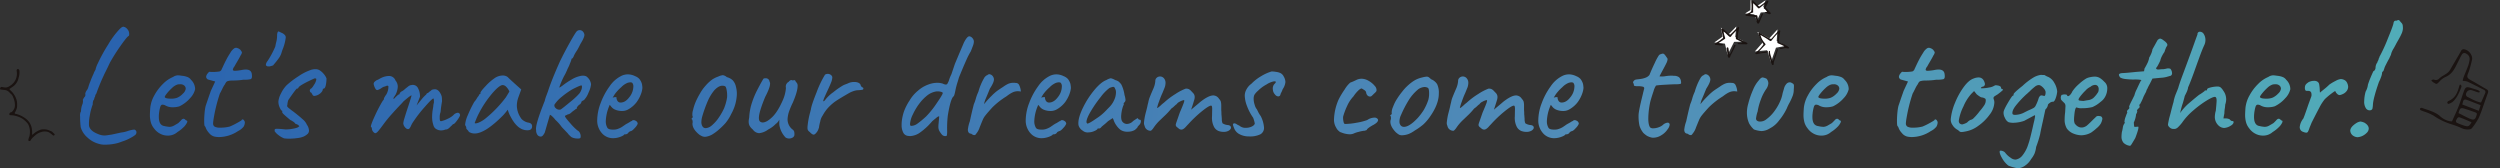 <svg xmlns="http://www.w3.org/2000/svg" width="1234.53" height="83.054"><rect width="100%" height="100%" fill="#333333" stroke="none"/><defs><clipPath id="clip-path"><path id="Rectangle_106054" data-name="Rectangle 106054" fill="none" d="M0 0h28.77v37H0z"/></clipPath><clipPath id="clip-path-2"><path id="Rectangle_106055" data-name="Rectangle 106055" fill="none" d="M0 0h36.878v32.151H0z"/></clipPath><clipPath id="clip-path-3"><path id="Rectangle_106056" data-name="Rectangle 106056" fill="none" d="M0 0h27v35.587H0z"/></clipPath><linearGradient id="linear-gradient" x1="1" y1=".412" x2="0" y2=".405" gradientUnits="objectBoundingBox"><stop offset="0" stop-color="#59d1df"/><stop offset=".36" stop-color="#59a6df"/><stop offset="1" stop-color="#2570d2"/></linearGradient></defs><g id="slider_tt" transform="translate(-65.735 -7033.167)"><g id="Group_39876" data-name="Group 39876" transform="translate(23.735 -158.832)"><path id="Path_970400" data-name="Path 970400" d="M17.36 3.04a13.115 13.115 0 01-5.68-3.16 10.735 10.735 0 01-3.28-5 40.8 40.8 0 01-.32-5.36 4.844 4.844 0 01.24-2.16q.24-.16.24-.96a9.163 9.163 0 01.56-2.64 4.265 4.265 0 00.32-2.48l.28-.56a4.532 4.532 0 01.52-.8 1.368 1.368 0 00.44-.84 1.259 1.259 0 00-.04-.6v-.08a2.485 2.485 0 01.2-.84 3.5 3.5 0 01.44-.84 2.443 2.443 0 00.44-.64l.28-.56a28.665 28.665 0 011.24-3.56 30.671 30.671 0 011.56-3.64v-.16a10.247 10.247 0 01.88-1.68 11.788 11.788 0 011.12-3.12 81.563 81.563 0 015.16-9.4 40.873 40.873 0 015.24-7.16 8.572 8.572 0 011.32-1.24 1.768 1.768 0 011-.36 3.058 3.058 0 011.84 1.12 3.46 3.46 0 01.96 2.56q0 .88-.32.88-1.04.72-4.16 5.2a88.3 88.3 0 00-5.04 8q-1.04 2.24-1.8 3.76l-1 2-.32.72q-1.92 4.08-3.6 8.8a2.409 2.409 0 00-.52 1 3.978 3.978 0 00-.12.68q-.16-.08-.28.44a6.308 6.308 0 01-.28.92q-.56.48-.56 2.32a26.434 26.434 0 00-1.44 5.44 20.085 20.085 0 00-.4 4.88q.32 2.64 4.4 4.24a8.507 8.507 0 002.72.72 6.805 6.805 0 001.72-.08q1.16-.16 2.68-.4h-.08q.4-.08 4.4-.96a14.3 14.3 0 003.2-.72A14.63 14.63 0 0134.64-4a.927.927 0 01.64.16 1.448 1.448 0 01.64 1.2l-.16.72q-.24.64-2.56 1.92a22.644 22.644 0 01-4.48 1.92 18.064 18.064 0 01-3.88 1.12 23.908 23.908 0 01-4.28.4 9.512 9.512 0 01-3.2-.4zm38.8-5.84a7.019 7.019 0 01-4.8 1.76 7.962 7.962 0 01-3.8-.96 8.64 8.64 0 01-3-2.64 8.306 8.306 0 01-1.52-2.88 13.8 13.8 0 01-.48-3.92q0-.8.16-3.2a15.746 15.746 0 011.96-6.16 23.764 23.764 0 014.28-5.72A15.212 15.212 0 0154-30a4.484 4.484 0 012.32-.8 7.911 7.911 0 011.12.08q.56.08 1.2.16a9.415 9.415 0 012.68.68 4.1 4.1 0 011.56 1.32 6.367 6.367 0 012 4.64 9.6 9.6 0 01-2.48 4.4 16.747 16.747 0 01-5.2 4 10.353 10.353 0 01-3.28.48 6.956 6.956 0 01-4-1.04 3.837 3.837 0 00-1.12-.24q-.72 0-1.08.96a17.905 17.905 0 00-.68 3.52 12.1 12.1 0 00-.08 1.6q0 4.08 2.72 4.48a14.288 14.288 0 002.64.4A4.683 4.683 0 0054.48-6L56-6.88a3.377 3.377 0 00.88-.64l.72-.72q.16-.16.48-.52a1.813 1.813 0 01.6-.48 1.328 1.328 0 01.52-.12 1.146 1.146 0 01.72.36 6.121 6.121 0 00.64.52q.72 0 .32 1a7.527 7.527 0 01-1.72 2.32 16.509 16.509 0 01-3 2.36zm-.08-16.96a8.462 8.462 0 002.76-2 3.959 3.959 0 001.4-2.4 2.052 2.052 0 00-.72-1.6 2.906 2.906 0 00-2-.64 4.854 4.854 0 00-1.44.16 7.164 7.164 0 00-2.64 1.72 23.5 23.5 0 00-2.64 2.84q-1.12 1.44-.88 1.68.4.72 3.12.72a8.257 8.257 0 003.04-.48zM74.4-.56a4.867 4.867 0 01-2.6-1.72 7.84 7.84 0 01-1.72-2.76.6.6 0 00-.16-.36q-.16-.2-.24-.28-.32-.24-.32-2.64 0-1.92.2-4a23.709 23.709 0 01.52-3.36l1.44-4.24 1.12-3.2 2.16-4.64-3.2-.88a1.357 1.357 0 01-.92-.56 1.513 1.513 0 01-.36-.88 2.83 2.83 0 01.68-1.56q.68-.92 1.08-.92a5.751 5.751 0 001.28.08 19.881 19.881 0 003.6-.24A1.942 1.942 0 0078.08-34q.32-.64.76-1.6t.84-1.76q.24-.48.76-1.48t1.32-2.28q.16-.24.72-1.16a5.914 5.914 0 011.36-1.56 1.852 1.852 0 011.36-.56 3.735 3.735 0 012.08 1.04q.16.24.44.64A1.3 1.3 0 0188-42a3.8 3.8 0 01-.64 1.36q-.48.96-.92 1.72t-.76 1.32q-.96 1.6-1.36 2.4a3.109 3.109 0 00-.8 1.6q0 .56 1.04.56a24.281 24.281 0 003.76-.48 13.159 13.159 0 011.52-.16q2.8 0 3.04 2.32a6.892 6.892 0 01.08 1.12q0 1.12-.76 1.36a14.517 14.517 0 01-3.4.24 34.161 34.161 0 01-5.28.4q-.48 0-1.08.04a7.047 7.047 0 00-1.24.2 1.761 1.761 0 00-.92.48 4.282 4.282 0 00-.6 1.04 12.747 12.747 0 00-1.12 1.84q-1.12 2.32-1.44 2.8a78.49 78.49 0 00-3.2 13.12q-.16 1.28-.16 1.6a1.8 1.8 0 00.8 1.68 5.61 5.61 0 002.72.48A17.623 17.623 0 0082-5.52a32.77 32.77 0 003.6-1.76q.72-.4 1.32-.76t.84-.52q.24-.48.56-.48.64 0 1.12 1.28a4.365 4.365 0 01-.56 2.24 7.792 7.792 0 01-2.8 2.24A17.141 17.141 0 0176.8-.32a11.442 11.442 0 01-2.4-.24zm26.56-34.64a1.237 1.237 0 01-.56-.12 2.325 2.325 0 01-.56-.44v-.32a3.133 3.133 0 01.8-1.76 45.756 45.756 0 003.84-7.2 22.365 22.365 0 01.48-2.24 12.263 12.263 0 00.4-2.96v-.32a4.078 4.078 0 01.24-1.44q.24-.64.72-.4.32.16 1.36.64a4.28 4.28 0 011.56 1.12 1.664 1.664 0 01.36 1.44 22.267 22.267 0 01-1.28 5.04 18.284 18.284 0 00-.64 1.76 9.227 9.227 0 01-1.4 3.04A39.444 39.444 0 01103.6-36q0 .16-.24.28a3.848 3.848 0 01-.68.24q-.44.12-1 .28zM108.8.32a10.815 10.815 0 01-2.8-1.64 7.854 7.854 0 01-1.84-1.88v-.56a.524.524 0 01.24-.52 2.2 2.2 0 01.88-.12q1.36 0 4.32.32a21 21 0 004-.44q2.24-.44 2.48-1 .24 0 .24-.08 0-.16-.64-.8a2.348 2.348 0 01-.72-.28 2.348 2.348 0 00-.72-.28q0-.32-.72-.84a9.287 9.287 0 00-1.6-.92q-2.32-1.92-3.28-2.84t-.72-1.32v-.4q-.56 0-1.24-1.56a7.338 7.338 0 01-.68-2.92 10.093 10.093 0 011.24-4 15.181 15.181 0 012.84-4.16 43.469 43.469 0 015.8-4.4 24.786 24.786 0 015.64-2.96 7.1 7.1 0 012.72-.56 3.944 3.944 0 012.16.56 8.548 8.548 0 012.04 1.84 7.013 7.013 0 011.32 2.16 15.813 15.813 0 01-.36 3.4q-.36 1.64-1.08 1.64a.614.614 0 00-.24.08q-.16.08-.16.4a1.754 1.754 0 01-.32.84 4.31 4.31 0 01-.88 1 5.412 5.412 0 01-2.88 1.28 1.069 1.069 0 01-1.12-.88 1.861 1.861 0 01-.32-.48q-.16-.32-.4-.32-.08 0-.28-.28a1.285 1.285 0 01-.2-.76.914.914 0 01.2-.52 3.47 3.47 0 01.28-.36q.48 0 1.6-1.88a6.785 6.785 0 001.12-2.52q0-.48-.12-.56a1.959 1.959 0 00-.76-.08q-6.24 2.8-7.76 4.24a4.891 4.891 0 01-.36.64.519.519 0 01-.44.16q0-.72-4.24 5.44a2.584 2.584 0 00-.36.96 5.764 5.764 0 00-.2 1.36 6.625 6.625 0 00-.16.72.977.977 0 00.28.64 5 5 0 00.76.68q.48.36.96.76a72.5 72.5 0 015.8 4.68 7.006 7.006 0 011.96 2.6 5.441 5.441 0 011.04 2.88 2.3 2.3 0 01-.72 1.68 7.187 7.187 0 01-2.16 1.36 11.588 11.588 0 01-2.96.68 30.564 30.564 0 01-4.08.28 19.409 19.409 0 01-2.4-.16zm44-3.28a2.562 2.562 0 01-.64-1.6q0-.64-.4-.64-.48-.48 1.84-5.48a69.187 69.187 0 014-7.64 1.436 1.436 0 00.48-.68q.16-.44 0-.44.16-.24.48-.8a7.486 7.486 0 01.64-.96 7.478 7.478 0 001.12-4.24.712.712 0 00-.68-.24 1.069 1.069 0 00-.44.16 7.058 7.058 0 01-.84.28 4.236 4.236 0 00-1.16.52 6.926 6.926 0 01-2.32 1.2 1.038 1.038 0 01-.84-.48 6.424 6.424 0 01-.76-1.6 3.807 3.807 0 01-.24-1.04 1.546 1.546 0 01.64-1.12 3.506 3.506 0 011.16-.76 6.076 6.076 0 00.92-.44 10.468 10.468 0 012.4-1.12 9.145 9.145 0 012.32-.4 3.4 3.4 0 013.36 2.24 4.769 4.769 0 011.12 3.12 9.86 9.86 0 01-1.12 3.92l-.8 1.2a1.932 1.932 0 00-.24.64q0 .16.08.16.32 0 .72-.56.4-.4 1.04-1t.88-.6a.486.486 0 00.24-.12q.16-.12.16-.6l.8-.72a6.413 6.413 0 001.92-1.36l1.52-1.2a2.81 2.81 0 011.6-.64 2.427 2.427 0 01.72-.08 2.833 2.833 0 012.48 1.64 8.228 8.228 0 01.96 4.2l-1.68 4.32 2.88-3.52a16.207 16.207 0 011.92-1.92.915.915 0 01.44-.6 1.3 1.3 0 01.36-.12.389.389 0 00.2-.08.269.269 0 00.12-.24q.32-.24.84-.6a2.692 2.692 0 00.68-.6 3.9 3.9 0 011.6-.32q1.68 0 2.8 2.16a5.273 5.273 0 01.6 1.56 14.9 14.9 0 01.12 2.28q-.32 1.76-.56 3.68 0 .32-.16 1.6a6.943 6.943 0 00-.4 2.72 5.222 5.222 0 00.12 1.44q.12.32.6.32a14.8 14.8 0 003.16-1.16 10.254 10.254 0 002.84-1.8 3.312 3.312 0 012.16-1.2 1.092 1.092 0 011.12.96q.24.48-1.24 2.56t-2.04 2.08q-.16 0-.6.48a4.383 4.383 0 01-.68.64q-1.36 1.52-2.24 1.52a2.485 2.485 0 00-.84.2 2.611 2.611 0 01-.92.2 2.34 2.34 0 01-.8.08 4.616 4.616 0 01-2.32-.64 2.94 2.94 0 01-1.44-1.92 12.464 12.464 0 01-.64-4.48q0-.72.16-2.32l.4-2.48a7.664 7.664 0 01.32-1.84V-18q0-1.36-.24-1.36-.64 0-4.24 4.12a65.186 65.186 0 00-5.52 7.08 12.392 12.392 0 00-1.24 2.12 6.062 6.062 0 01-.84 1.48 1 1 0 01-.72.32 1.659 1.659 0 01-1.04-.48 4.327 4.327 0 01-.96-1.2 3.636 3.636 0 01-.32-1.2 9.951 9.951 0 01.48-2.2q.48-1.64 1.36-4.36.88-2.64 1.48-4.56t.76-2.56q0-.56-4 2.88-.8.96-1.84 2-1.84 1.92-4.12 4.48a62.672 62.672 0 00-3.96 4.88q-1.76 2.4-2.6 3.36t-1.4.96q-.4 0-1.04-.72zm47.28.08a3.969 3.969 0 00-.76-1q-.52-.52-.52-.68a2.068 2.068 0 00-.4-1.36 1.088 1.088 0 01-.16-.72 14 14 0 011.24-4.36 60.2 60.2 0 013.24-6.68 10.46 10.46 0 001.24-1.68 6.426 6.426 0 011-1.36.907.907 0 01.24-.6.719.719 0 01.56-.28v-.48q0-.72 2.64-3.48a24.607 24.607 0 014.32-3.8 7.183 7.183 0 014.08-1.36 3.948 3.948 0 012.48.8q.4.48 3.68 3.44l2.96 2.64-1.44 4a12.516 12.516 0 00-.72 3.92 10.817 10.817 0 001.76 5.84 4.275 4.275 0 001.6 1.68 5.685 5.685 0 002.4.96q1.76.32 1.76 1.76a1.739 1.739 0 01-1.44 1.92 4.264 4.264 0 01-.96.08q-4.72 0-8.16-6.64a11.114 11.114 0 01-.84-1.76 10.3 10.3 0 01-.6-1.76q-.48.64-1.2 1.52t-1.36 1.52Q208-2.08 202.96-2.08a5.322 5.322 0 01-2.88-.8zm2.88-4.48q0 .4.84.24a8.074 8.074 0 002.08-.8 14.777 14.777 0 002.52-1.68 58.931 58.931 0 009.92-10.32l1.76-2.88a7.435 7.435 0 00-1.68-2.44 2.574 2.574 0 00-1.6-.76q-1.68 0-5.28 4.2a52.119 52.119 0 00-6.56 9.88 28.593 28.593 0 00-1.28 2.76zM255.12.16a2.089 2.089 0 01-1.28.24 6.726 6.726 0 01-3.04-.64 9.411 9.411 0 01-.92-.8 6.881 6.881 0 01-1-1.12l-2.96-3.12a21.59 21.59 0 00-3.12-3.52 14.206 14.206 0 00-1.64-1.8q-.76-.68-1.08-.68l-2.56 8.8a7.844 7.844 0 01-1.04 1.52 1.309 1.309 0 01-.96.4 1.94 1.94 0 01-1.6-.84 3.675 3.675 0 01-.64-2.28q-.64-2.32 4.24-14.48a18.405 18.405 0 01.8-2.6q.56-1.48.8-2.12 1.28-4.08 4.4-11.36l1.44-3.28q1.36-2.8 2.96-5.84 4.24-7.84 5.36-9.12a2.077 2.077 0 011.52-.64 2.077 2.077 0 011.52.64 2.814 2.814 0 01.8 1.68q0 1.36-2 4.56-.88 1.84-1.6 3.04a21.554 21.554 0 00-1.52 2.56q-.56 1.6-1.2 1.6a10.69 10.69 0 01-.28 1.04 8.6 8.6 0 01-.52 1.28 12.449 12.449 0 01-.8 1.92 14.4 14.4 0 00-.72 1.6q-.16.32-.44.96a16.26 16.26 0 01-.84 1.6 39.711 39.711 0 00-2.48 5.76.071.071 0 00.08.08 1.649 1.649 0 00.64-.32q.48-.32.8-.56a37.094 37.094 0 014.4-2.96 13.154 13.154 0 013.84-1.68 6.565 6.565 0 011.92-.32 3.9 3.9 0 011.6.32 5.578 5.578 0 012.4 3.92 12.067 12.067 0 01-1.24 4.12 10.8 10.8 0 01-2.28 3.72 4.677 4.677 0 00-.84.44 3.471 3.471 0 00-.36.28 1.754 1.754 0 01-.32.84 1.879 1.879 0 01-.88.76q-1.12 1.12-1.12 1.52v.4a2.554 2.554 0 00-1 .56q-.76.56-1.4 1.04a4.058 4.058 0 01-1.4 1.04q-.52.16-.84.24a2.136 2.136 0 01-.68.36q-.52.2-.52.44 0 .56 2.6 3.48a25.948 25.948 0 003.56 3.56 2.583 2.583 0 011.2 1.24 3.8 3.8 0 01.4 1.64 2.8 2.8 0 01-.16.88zM245.52-14q1.36-.96 4.76-3.8a34.267 34.267 0 004.2-3.88 5.272 5.272 0 00.96-1.56 4.758 4.758 0 00.48-1.88 1.42 1.42 0 00-.16-.64q-.16-.4-4.56 1.84a39.4 39.4 0 00-5.12 3.6 16.848 16.848 0 00-3.76 4 1.652 1.652 0 00.56 1.64 2.474 2.474 0 001.84.84 1.5 1.5 0 00.8-.16zM271.36.24a7.219 7.219 0 01-5.68-2.56 9.368 9.368 0 01-2.24-6.4 24.286 24.286 0 011.72-8.44 33.691 33.691 0 014.44-8.28 15.049 15.049 0 015.52-4.96 7.345 7.345 0 013.6-.88 8.4 8.4 0 013.44.88 5.636 5.636 0 012.08 1.36 7.092 7.092 0 011.28 2.48 14.458 14.458 0 01.24 2 11.447 11.447 0 01-.4 2.08 16.582 16.582 0 01-2.52 5A13.6 13.6 0 01278.8-14a5.934 5.934 0 01-3.2.8 8.33 8.33 0 01-3.16-.6 4.837 4.837 0 01-2.28-1.8l-.56-.64-.24.64a20.991 20.991 0 00-1.68 7.36 6.267 6.267 0 00.8 3.36q.56.88 2.72.88a6.134 6.134 0 002.32-.32 9.173 9.173 0 002.12-1q.92-.6 1.8-1.24l.32-.16h-.08q.96-.48 1.6-.88t.88-.56a.71.71 0 00.32-.08.906.906 0 00.32-.32 1.807 1.807 0 011.68.24 1.648 1.648 0 01.96 1.44A6.49 6.49 0 01282-4.8q-1.28 1.44-1.92 1.52a2.531 2.531 0 00-.56.24 2.692 2.692 0 00-.64.4h.08a1.935 1.935 0 01-1.44.96h-.64q-.32.64-2.12 1.28a10.164 10.164 0 01-3.4.64zm3.6-17.6q2.4 0 4.4-2.72a8.511 8.511 0 001.92-5.12 2.664 2.664 0 00-.56-1.92 1.991 1.991 0 00-.88-.24 6.562 6.562 0 00-1.36.24 9.167 9.167 0 00-3.2 2.2 21.01 21.01 0 00-3.2 3.48l-1.04 1.68a4.356 4.356 0 011.24-.28q.6-.04.68.12a2.908 2.908 0 00.56 1.84 1.745 1.745 0 001.44.72zM317.12-.48a3.983 3.983 0 01-1.56-.12 8.659 8.659 0 01-1.72-.92q-3.44-2.8-3.36-5.52a2.428 2.428 0 00.08-.72 2.874 2.874 0 00-.08-.76 1.8 1.8 0 01-.08-.36 1.074 1.074 0 01-.36-.36.309.309 0 01.08-.28 2.1 2.1 0 00.2-.32q.32-.08.32-.32a1.289 1.289 0 00-.16-.56 6.654 6.654 0 01.28-2.92 23.668 23.668 0 011.4-4.28 35.882 35.882 0 012.04-3.92 20.806 20.806 0 012.6-3.68 20.584 20.584 0 013.08-2.96 12 12 0 013.24-1.68 7.351 7.351 0 012.32-.72 3.537 3.537 0 012 .96 6.719 6.719 0 012.92 1.56 6.8 6.8 0 011.56 3.08 13.678 13.678 0 01.48 3.76 21.518 21.518 0 01-2.8 9.84 21.465 21.465 0 01-2.8 4.44 38.757 38.757 0 01-3.76 3.64 23.944 23.944 0 01-2.92 2.08 9.234 9.234 0 01-3 1.04zm6.4-9.52a28.055 28.055 0 002.56-4.52 23.918 23.918 0 001.44-5.08 6.466 6.466 0 00.08-1.28 13.982 13.982 0 00-.32-3.04q-.32-1.44-.8-1.52a3.428 3.428 0 00-1.2-.24q-1.84 0-3.92 2.16a21.8 21.8 0 00-3.32 5.4 65.682 65.682 0 00-2.76 7.72 11.16 11.16 0 00-.4 2.56 4.063 4.063 0 00.56 2.28 1.809 1.809 0 001.6.84A5.075 5.075 0 00320-6.04a18.431 18.431 0 003.52-3.96zM356.4-.16a11.452 11.452 0 01-2.88-5.44 6.018 6.018 0 01-.16-1.68v-1.68a5.11 5.11 0 01-1.76 2.16 13.607 13.607 0 01-3.68 2.72 9.093 9.093 0 01-4.56 1.84A4.01 4.01 0 01340.32-4a7.118 7.118 0 01-1.56-1.76 4.179 4.179 0 01-.52-2.16 8.582 8.582 0 01.24-1.92 30.059 30.059 0 01.84-5.68 43.23 43.23 0 012.6-6.96q2.56-5.04 3.68-6.72a2.84 2.84 0 011.04-.16 1.87 1.87 0 011.32.48 1.935 1.935 0 01.6 1.28 1.437 1.437 0 01.24.88q0 2-2.4 6.56-3.12 7.52-3.12 10.4 0 1.68.96 2a1.678 1.678 0 00.88.24q2 0 4.8-2.72t5.36-8.72a18.708 18.708 0 001.36-5.6 2.428 2.428 0 01-.08-.72A2.639 2.639 0 01358-27.6a2.231 2.231 0 01.88-.76q.56-.28.72.04l1.28-.08q.24-.08.48.44a1.644 1.644 0 00.48.68 2.243 2.243 0 01.56 1.76q0 2.64-2.32 8.08a38.715 38.715 0 00-2.04 4.92 13.864 13.864 0 00-.6 3.32 6.372 6.372 0 002.32 5.04 2.192 2.192 0 01.96 1.2 5.863 5.863 0 01.08 1.76 1.778 1.778 0 01-.92 1.16 3.218 3.218 0 01-1.64.44 3.129 3.129 0 01-1.84-.56zm12-2.64a3.388 3.388 0 01-.88-.88 2.38 2.38 0 01-.24-1.2 7.489 7.489 0 01.08-1.2 37.932 37.932 0 011.2-6.32l.4-1.6q.24-2 2.8-8.4a50.188 50.188 0 014.16-8.72 2.523 2.523 0 011.36-.4 2.394 2.394 0 011.76.72 1.34 1.34 0 01.48 1.2 7.325 7.325 0 01-.6 2.36q-.6 1.56-2.04 4.6-.32.64-1.08 2.4a9.717 9.717 0 00-.76 2.08q0 .16.08.16a.532.532 0 00.32-.12 2.1 2.1 0 01.32-.2 17.938 17.938 0 014.28-4.16 36.374 36.374 0 014.68-3.28 9.487 9.487 0 011.44-.64q.88-.32 1.2-.48a6.726 6.726 0 013.04-.64 4.944 4.944 0 011.96.36 2.107 2.107 0 011.16 1.08 1.4 1.4 0 00.44.88 2.992 2.992 0 00.52.4.311.311 0 01.32.2.918.918 0 01.08.28q0 .56-.64.68a19.973 19.973 0 01-2.32.2 8.167 8.167 0 00-1.84.4 14.661 14.661 0 00-1.92.8q-4.48 2.56-6.68 4a23.3 23.3 0 00-4.44 3.92 21.571 21.571 0 00-2.32 3.44 7.391 7.391 0 00-1.16 2.92 17.778 17.778 0 00-.6 2.92q-.08.24-.32.92a4.944 4.944 0 01-.72 1.32q-.96 1.28-1.6 1.28-.72 0-1.92-1.28zm67.12 2a2.179 2.179 0 01-1.92-.8 10.876 10.876 0 01-1.32-1.96 4.169 4.169 0 01-.36-1.8A10.542 10.542 0 01432-6.8l.32-3.68q-.16-.16-.6.08a4.293 4.293 0 00-.8.56q-.36.32-.68.56l-1.36 1.12a31.986 31.986 0 01-6.12 5.68 9.052 9.052 0 01-4.84 1.68l-.88-.08a2.984 2.984 0 01-2.48-1.64 7.953 7.953 0 01-.8-3.8 13.8 13.8 0 01.08-1.76 22.47 22.47 0 011.2-5.2 25.848 25.848 0 012.72-5.2 17.845 17.845 0 013.96-4.64 15.989 15.989 0 015.16-3.12 13.063 13.063 0 014.48-.88 9.6 9.6 0 012.72.4 3.709 3.709 0 001.52.48q.64 0 .96-.8a7.606 7.606 0 00.72-1.76 19.253 19.253 0 011.04-2.48l1.76-5.2 2.08-4.96 2.32-5.44q1.6-3.2 2.72-3.2a2.409 2.409 0 011.52.88 2.575 2.575 0 01.72 1.76 6.058 6.058 0 01-.44 2q-.44 1.2-1.08 2.8a34.321 34.321 0 00-2.08 4l-1.2 2.72q-2.16 5.12-2.56 6.16l-.64 2.16a35.894 35.894 0 00-1.04 3.84q-.64 3.44-1.12 3.44-1.44 1.52-2.72 9.44a54.244 54.244 0 00-.32 7.36 12.25 12.25 0 01-.12 2.28.558.558 0 01-.6.44zm-17.04-5.04A5.509 5.509 0 00421.64-7a47.757 47.757 0 004.2-3.48 44.268 44.268 0 005.2-6.48q3.04-4.4 3.04-5.12 0-.32-.8-.56a6.106 6.106 0 00-1.76-.24 5.26 5.26 0 00-1.28.16 9.539 9.539 0 00-3.56 1.64 20.421 20.421 0 00-3.64 3.56 28.74 28.74 0 00-3.68 5.92 12.718 12.718 0 00-1.44 4.8q0 .96.56.96zm32 4a.928.928 0 01-.8.56 1.913 1.913 0 01-1-.32 5.161 5.161 0 01-.6-.4 1.469 1.469 0 01-1.52-1.28 1.987 1.987 0 01-.08-.72 17.275 17.275 0 01.96-4.08l.56-2.56q.8-3.52 1.44-5.92a19.745 19.745 0 00.96-2.72 20.585 20.585 0 011.28-3.44 28.35 28.35 0 013.04-7.12 3.508 3.508 0 01.64-.64 1.4 1.4 0 01.72-.4 1.452 1.452 0 011.04-.48 2.562 2.562 0 011.44.72 2.93 2.93 0 01.8 1.84q0 1.52-2 4.56l-1.28 3.12q-.16.4-.8 1.88a10.29 10.29 0 00-.8 2.68 39.178 39.178 0 013.76-4.16 24.341 24.341 0 012.64-2.36q1.04-.76 3.04-2.04a13.847 13.847 0 012.56-1.52 6.232 6.232 0 012.48-.48 6.038 6.038 0 011.12.08 1.788 1.788 0 011.76 1.12 8.074 8.074 0 01.8 3.12 9.6 9.6 0 00-1.36-.16 6.1 6.1 0 00-2.84.64 14.584 14.584 0 00-2.04 1.24q-.8.6-1.04.76a38.8 38.8 0 00-6.72 5.28q-2.48 2.72-3.48 4a9.749 9.749 0 00-1.48 2.56q-.24.56-1.36 3.32a9.375 9.375 0 01-1.84 3.32zM482.96.24a7.219 7.219 0 01-5.68-2.56 9.368 9.368 0 01-2.24-6.4 24.286 24.286 0 011.72-8.44 33.691 33.691 0 014.44-8.28 15.049 15.049 0 015.52-4.96 7.345 7.345 0 013.6-.88 8.4 8.4 0 013.44.88 5.636 5.636 0 012.08 1.36 7.091 7.091 0 011.28 2.48 14.458 14.458 0 01.24 2 11.447 11.447 0 01-.4 2.08 16.581 16.581 0 01-2.52 5A13.6 13.6 0 01490.4-14a5.934 5.934 0 01-3.2.8 8.33 8.33 0 01-3.16-.6 4.837 4.837 0 01-2.28-1.8l-.56-.64-.24.64a20.991 20.991 0 00-1.68 7.36 6.267 6.267 0 00.8 3.36q.56.88 2.72.88a6.134 6.134 0 002.32-.32 9.172 9.172 0 002.12-1q.92-.6 1.8-1.24l.32-.16h-.08q.96-.48 1.6-.88t.88-.56a.71.71 0 00.32-.08.906.906 0 00.32-.32 1.807 1.807 0 011.68.24 1.648 1.648 0 01.96 1.44 6.49 6.49 0 01-1.44 2.08q-1.28 1.44-1.92 1.52a2.532 2.532 0 00-.56.24 2.692 2.692 0 00-.64.4h.08a1.935 1.935 0 01-1.44.96h-.64q-.32.64-2.12 1.28a10.163 10.163 0 01-3.4.64zm3.6-17.6q2.4 0 4.4-2.72a8.511 8.511 0 001.92-5.12 2.664 2.664 0 00-.56-1.92 1.991 1.991 0 00-.88-.24 6.562 6.562 0 00-1.36.24 9.167 9.167 0 00-3.2 2.2 21.011 21.011 0 00-3.2 3.48l-1.04 1.68a4.356 4.356 0 011.24-.28q.6-.04.68.12a2.909 2.909 0 00.56 1.84 1.745 1.745 0 001.44.72zm19.68 14.72a3.9 3.9 0 01-3.12-.88 4.579 4.579 0 01-2-2.64 4.767 4.767 0 01-.08-1.04q0-2.96 2.28-7.64a43.045 43.045 0 015.56-8.64q3.28-3.96 6-5a6.845 6.845 0 012.16-.88 6.845 6.845 0 012.16.88 5.618 5.618 0 011.68.72 7.557 7.557 0 011.44 1.6 17.621 17.621 0 011.52 5.12 10.169 10.169 0 01.48 2.4 1.535 1.535 0 01-.48 1.12q-.08.08-.28.32a.7.7 0 00-.2.36q0 .12.16.12a1.8 1.8 0 01-.08.36 4.772 4.772 0 01-.32.76 17.753 17.753 0 00-.96 5.2 7.758 7.758 0 00.16 1.52 2.8 2.8 0 002.72 2.08 4.283 4.283 0 003.04-1.44q1.28-.88 1.88-1.24t.6.2a2.386 2.386 0 00.32.24.86.86 0 00.48.16q.56 0 .56.72a3.051 3.051 0 01-.56 1.6 12.185 12.185 0 00-.88.96 1.174 1.174 0 00-.32.64l-1.2 1.12a7.062 7.062 0 01-3.6.88 5.977 5.977 0 01-3.44-.88 9.167 9.167 0 01-2.16-2.32 9.2 9.2 0 01-1.36-2.72l-.4-.8-2.32 1.52a23.377 23.377 0 01-1.84 1.64q-1.04.84-1.36 1.16-.64.8-1.12.8h-.8q0 .56-1.56 1.24a7.052 7.052 0 01-2.76.68zm-.8-4.32q.88 0 4.48-2.52a25.288 25.288 0 004.56-3.72l2.32-2.4a11.508 11.508 0 002.04-3.28 8.889 8.889 0 00.76-3.36 3.43 3.43 0 00-.4-1.92q-.32-.96-.96-.96a8.8 8.8 0 00-1.84.56 21.494 21.494 0 00-4.28 4.4 61.312 61.312 0 00-4.92 7.08q-2.16 3.64-2.16 5.32a.86.86 0 00.16.48 2.382 2.382 0 00.24.32zm64.72 3.6a4.521 4.521 0 01-2.12-1.96 9.761 9.761 0 01-1-5.08l.08-3.68a5.323 5.323 0 00-.12-1.36q-.12-.4-.44-.4-1.04 0-4.44 2.72a61.012 61.012 0 00-6.84 6.48q-.4.4-1.08 1.16a6.4 6.4 0 01-1.24 1.12 1.953 1.953 0 01-1.04.36 2.037 2.037 0 01-1.36-.56l-.88-.72a1.439 1.439 0 01-.56-1.12l.16-.72 1.84-5.28q1.76-4.08 2.08-5.16t-.08-1a6.184 6.184 0 00-2 .76 3.659 3.659 0 00-1.6 1.32q-.16 0-1.04.84a10.048 10.048 0 01-1.52 1.24 33.514 33.514 0 01-3.52 3.76l-1.92 1.84a22.349 22.349 0 00-3.36 3.92 6.268 6.268 0 01-1.28 1.44 2.94 2.94 0 01-3.12-2.4 3.067 3.067 0 01-.32-1.52 29.3 29.3 0 01.96-5.28q.72-2.72.8-3.36l.4-1.6a12.149 12.149 0 01.72-2.48q.56-1.44 1.92-4.56a11.173 11.173 0 00.8-3.36 2.021 2.021 0 01.72-1.64 2.439 2.439 0 011.6-.6 2.506 2.506 0 011.92.88 3.316 3.316 0 01.8 2.32 6.871 6.871 0 01-.64 2.8l-.88 2.16a39.3 39.3 0 00-1.64 4.12 23.742 23.742 0 00-1 3.16q.08.24.56-.12t1.12-.92a15.663 15.663 0 011.68-1.44A37.672 37.672 0 01549-21.6a25.259 25.259 0 015.08-2.64 3.393 3.393 0 011.56.28 4.857 4.857 0 011.16.96q.64.68.96 1a2.816 2.816 0 01.72 2.08 4.5 4.5 0 01-.16 1.04q-.32 1.12-.84 2.72t-.76 2.32q.56-.48 2-1.68t2.64-2.24q4-3.12 6.32-3.12a3.454 3.454 0 012.88 1.76 3 3 0 01.88 1.48 10.323 10.323 0 01.16 2.04v2a15.635 15.635 0 01.08 1.92q.08.64.2 2.48a4.986 4.986 0 00.36 2.08 5.618 5.618 0 002.72.88q1.44.24 1.44 1.28 0 .72-1.04 1.44a4.8 4.8 0 01-2.56.64 7.047 7.047 0 01-2.64-.48zm15.12 2.72a9.507 9.507 0 01-4.72-1.12 5.413 5.413 0 01-2.64-3.04 11.312 11.312 0 01-.56-1.6.775.775 0 01.56-.72 2.586 2.586 0 011.32.48 6.138 6.138 0 001.24.64 4.617 4.617 0 003.28 1.12 6.6 6.6 0 002.92-.64q1.32-.64 1.48-1.52a16.727 16.727 0 00-.8-2.8 25.4 25.4 0 01-3.08-5.88 15.517 15.517 0 01-1.08-5.08 6.456 6.456 0 01.88-3.12 8.349 8.349 0 012.4-2.72 22.672 22.672 0 014.84-3.76 21.722 21.722 0 015.16-2.32 14.372 14.372 0 012.36.24 6.543 6.543 0 011.96.56 3.584 3.584 0 011.68 1.76 5.63 5.63 0 01.8 2.72 7.58 7.58 0 01-1.36 3.52 9.531 9.531 0 01-.64 1.52 4.21 4.21 0 00-.48 1.2 1.087 1.087 0 01-1.04.8 1.991 1.991 0 01-1.4-.68 5.018 5.018 0 01-1.08-1.64 7.05 7.05 0 01-.24-1.68 3.441 3.441 0 01.64-1.92q.88-.88.88-1.2t-.88-.32a10.091 10.091 0 00-3.68 1.52 18.173 18.173 0 00-4.32 3.2 8.563 8.563 0 00-1.76 2.04 5 5 0 00-.32 2.04 9.615 9.615 0 00.52 2.84 5.715 5.715 0 001.08 2.2l.68 1.36a13.08 13.08 0 001.24 2 15.134 15.134 0 011.6 5.6 3.586 3.586 0 01-1.8 3.36 11.7 11.7 0 01-5.64 1.04zm51.76-1.44a5.15 5.15 0 01-2 .4 12.247 12.247 0 01-4.08-.88 2.616 2.616 0 01-1.28-.72 4.474 4.474 0 01-1.28-1.6 7.409 7.409 0 01-1.12-4.32 26.616 26.616 0 012.32-9.76 39.8 39.8 0 012.92-4.84 14.06 14.06 0 012.76-3.4q.24-.08 1.12-.44t2-.92a5.837 5.837 0 012.64-.56 6.97 6.97 0 013.4 1.08 10.115 10.115 0 013 2.52 2.817 2.817 0 01.8 2.48 4.356 4.356 0 01-.92 1.04q-.84.8-1.32 1.28a1.309 1.309 0 01-.96.4 1.709 1.709 0 01-1.28-.6 2.618 2.618 0 01-.64-1.64 2.372 2.372 0 00-1-1.04 13.4 13.4 0 00-1.16-.72q-.64 0-1.8 1.12a16.941 16.941 0 00-2.28 2.8 16.9 16.9 0 00-3.12 4.72 33.959 33.959 0 00-1.84 4.8 2.745 2.745 0 00-.16 1.12 7.917 7.917 0 00.2 1.76 2.552 2.552 0 00.44 1.12 2.34 2.34 0 00.8.08 32.5 32.5 0 005.24-.6 28.861 28.861 0 005.24-1.32 6.482 6.482 0 013.52-1.2 2.807 2.807 0 01.8.08q1.04.48 1.04 1.12 0 1.12-2.32 2.4a17.631 17.631 0 00-2.32 1.44q-.96.72-.96 1.12a2.195 2.195 0 00-.64.2q-.48.2-.64.12a18.825 18.825 0 00-2.72.56 11.9 11.9 0 00-2.4.8zm23.84.88a3.067 3.067 0 01-1.52-.32 12.113 12.113 0 01-1.6-1.2q-2.64-2.8-2.64-5.12a2.806 2.806 0 01.08-.8 2.382 2.382 0 00.2-1.12q-.04-.56-.04-.72-.32-.32-.32-.44a.322.322 0 01.16-.24.794.794 0 00.24-.28q.48 0 .32-.88a6.6 6.6 0 01.64-2.84 19.671 19.671 0 012-4.04 37.486 37.486 0 012.6-3.6 22.3 22.3 0 013.08-3.28 18.615 18.615 0 013.44-2.48 13.2 13.2 0 013.36-1.2 11.124 11.124 0 012.16-.4 1.823 1.823 0 011 .28 7.611 7.611 0 011.16 1 6.156 6.156 0 013 2.44 9.662 9.662 0 01.84 4.6q0 5.2-4.24 11.28a22.5 22.5 0 01-3.44 4.04 30.625 30.625 0 01-4.24 3 13.577 13.577 0 01-3.08 1.72 10.4 10.4 0 01-3.16.6zm7.68-8.48a28.234 28.234 0 003.08-4.08 26.568 26.568 0 002.2-4.88 11.734 11.734 0 00.4-3.28q0-2.4-.64-2.72a3.55 3.55 0 00-1.6-.4 5.86 5.86 0 00-3.68 1.6 21.709 21.709 0 00-4.16 4.92 57.676 57.676 0 00-3.76 7.24 7.6 7.6 0 00-.8 3.28 2.9 2.9 0 00.6 1.92 2.021 2.021 0 001.64.72q2.64 0 6.72-4.32zm51.12 6.32a4.521 4.521 0 01-2.12-1.96 9.761 9.761 0 01-1-5.08l.08-3.68a5.323 5.323 0 00-.12-1.36q-.12-.4-.44-.4-1.04 0-4.44 2.72a61.012 61.012 0 00-6.84 6.48q-.4.4-1.08 1.16a6.4 6.4 0 01-1.24 1.12 1.953 1.953 0 01-1.04.36 2.037 2.037 0 01-1.36-.56l-.88-.72a1.439 1.439 0 01-.56-1.12l.16-.72 1.84-5.28q1.76-4.08 2.08-5.16t-.08-1a6.184 6.184 0 00-2 .76 3.659 3.659 0 00-1.6 1.32q-.16 0-1.04.84a10.048 10.048 0 01-1.52 1.24 33.514 33.514 0 01-3.52 3.76l-1.92 1.84a22.349 22.349 0 00-3.36 3.92 6.268 6.268 0 01-1.28 1.44 2.94 2.94 0 01-3.12-2.4 3.067 3.067 0 01-.32-1.52 29.3 29.3 0 01.96-5.28q.72-2.72.8-3.36l.4-1.6a12.149 12.149 0 01.72-2.48q.56-1.44 1.92-4.56a11.173 11.173 0 00.8-3.36 2.021 2.021 0 01.72-1.64 2.439 2.439 0 011.6-.6 2.506 2.506 0 011.92.88 3.316 3.316 0 01.8 2.32 6.871 6.871 0 01-.64 2.8l-.88 2.16a39.3 39.3 0 00-1.64 4.12 23.742 23.742 0 00-1 3.16q.08.24.56-.12t1.12-.92a15.663 15.663 0 011.68-1.44 37.672 37.672 0 015.72-4.32 25.259 25.259 0 015.08-2.64 3.393 3.393 0 011.56.28 4.859 4.859 0 011.16.96q.64.68.96 1a2.816 2.816 0 01.72 2.08 4.5 4.5 0 01-.16 1.04q-.32 1.12-.84 2.72t-.76 2.32q.56-.48 2-1.68t2.64-2.24q4-3.12 6.32-3.12a3.454 3.454 0 012.88 1.76 3 3 0 01.88 1.48 10.323 10.323 0 01.16 2.04v2a15.619 15.619 0 01.08 1.92q.08.64.2 2.48a4.988 4.988 0 00.36 2.08 5.618 5.618 0 002.72.88q1.44.24 1.44 1.28 0 .72-1.04 1.44a4.8 4.8 0 01-2.56.64 7.047 7.047 0 01-2.64-.48zm16.4 3.6a7.219 7.219 0 01-5.68-2.56 9.368 9.368 0 01-2.24-6.4 24.285 24.285 0 011.72-8.44 33.692 33.692 0 014.44-8.28 15.049 15.049 0 015.52-4.96 7.345 7.345 0 013.6-.88 8.4 8.4 0 013.44.88 5.636 5.636 0 012.08 1.36 7.09 7.09 0 011.28 2.48 14.463 14.463 0 01.24 2 11.449 11.449 0 01-.4 2.08 16.583 16.583 0 01-2.52 5 13.6 13.6 0 01-4.04 3.48 5.934 5.934 0 01-3.2.8 8.33 8.33 0 01-3.16-.6 4.837 4.837 0 01-2.28-1.8l-.56-.64-.24.64a20.991 20.991 0 00-1.68 7.36 6.267 6.267 0 00.8 3.36q.56.88 2.72.88a6.134 6.134 0 002.32-.32 9.173 9.173 0 002.12-1q.92-.6 1.8-1.24l.32-.16h-.08q.96-.48 1.6-.88t.88-.56a.71.71 0 00.32-.08.905.905 0 00.32-.32 1.807 1.807 0 011.68.24 1.648 1.648 0 01.96 1.44 6.491 6.491 0 01-1.44 2.08q-1.28 1.44-1.92 1.52a2.532 2.532 0 00-.56.24 2.691 2.691 0 00-.64.4h.08a1.935 1.935 0 01-1.44.96h-.64q-.32.64-2.12 1.28a10.164 10.164 0 01-3.4.64zm3.6-17.6q2.4 0 4.4-2.72A8.511 8.511 0 00746-25.2a2.664 2.664 0 00-.56-1.92 1.991 1.991 0 00-.88-.24 6.562 6.562 0 00-1.36.24 9.167 9.167 0 00-3.2 2.2 21.009 21.009 0 00-3.2 3.48l-1.04 1.68a4.357 4.357 0 011.24-.28q.6-.04.68.12a2.909 2.909 0 00.56 1.84 1.745 1.745 0 001.44.72zm44.08 17.2a8.825 8.825 0 01-1.84-.72A10.966 10.966 0 01780-2.4a10.765 10.765 0 01-1.88-3.56 22.267 22.267 0 01-.44-5.24q0-1.92 2.16-10.56-.16.56.56-2.32a.806.806 0 00-.64-1.12 9.915 9.915 0 00-2.48-.24 4.262 4.262 0 01-1.6-.16q-.24-.08-.28-.24a1.094 1.094 0 01-.04-.24 2.025 2.025 0 00-.32-.96.326.326 0 01-.08-.24 1.374 1.374 0 01.44-.88 1.711 1.711 0 011.08-.56q.4-.08 1.84-.24a11.255 11.255 0 002.72-.64 4.6 4.6 0 002-1.36q1.04-2.64 2.64-5.96a24.788 24.788 0 012.16-3.96 5.033 5.033 0 011.76-.64 1.085 1.085 0 01.8.32 9.1 9.1 0 01.88 1.12 4 4 0 00.4.56 1.281 1.281 0 01.32.8 5.147 5.147 0 01-.6 1.92q-.6 1.28-2.36 4.48l-1.04 2a4.646 4.646 0 001.12.08 10.539 10.539 0 001.44-.08 18.4 18.4 0 013.28-.32 5.3 5.3 0 011.12.08 4.253 4.253 0 012.68.68 3.21 3.21 0 011 2.28q.16.88-.32 1.04a12.7 12.7 0 01-2.72.16q-9.28.4-9.36.72a9.957 9.957 0 00-1.2 2.8q-.88 2.56-1.52 4.88a40.633 40.633 0 00-1.04 8.48q0 3.36.96 4.48a2.166 2.166 0 001.52.4 7.758 7.758 0 002.44-.44 6.867 6.867 0 002.2-1.16 4.171 4.171 0 012.4-1.2 1.027 1.027 0 01.76.28.926.926 0 01.28.68 4.254 4.254 0 01-.96 2.24 9.722 9.722 0 01-3.2 3.04 7.481 7.481 0 01-3.84 1.2 3.721 3.721 0 01-1.28-.16zm20.48-1.68a.928.928 0 01-.8.56 1.913 1.913 0 01-1-.32 5.166 5.166 0 01-.6-.4 1.469 1.469 0 01-1.52-1.28 1.986 1.986 0 01-.08-.72 17.274 17.274 0 01.96-4.08l.56-2.56q.8-3.52 1.44-5.92a19.749 19.749 0 00.96-2.72 20.59 20.59 0 011.28-3.44 28.349 28.349 0 013.04-7.12 3.509 3.509 0 01.64-.64 1.4 1.4 0 01.72-.4 1.452 1.452 0 011.04-.48 2.562 2.562 0 011.44.72 2.93 2.93 0 01.8 1.84q0 1.52-2 4.56l-1.28 3.12q-.16.4-.8 1.88a10.288 10.288 0 00-.8 2.68 39.171 39.171 0 013.76-4.16 24.335 24.335 0 012.64-2.36q1.04-.76 3.04-2.04a13.849 13.849 0 012.56-1.52 6.232 6.232 0 012.48-.48 6.038 6.038 0 011.12.08 1.788 1.788 0 011.76 1.12 8.073 8.073 0 01.8 3.12 9.6 9.6 0 00-1.36-.16 6.1 6.1 0 00-2.84.64 14.581 14.581 0 00-2.04 1.24q-.8.6-1.04.76a38.8 38.8 0 00-6.72 5.28q-2.48 2.72-3.48 4a9.749 9.749 0 00-1.48 2.56q-.24.56-1.36 3.32a9.376 9.376 0 01-1.84 3.32zm30.4-2.24a11.812 11.812 0 01-2.36-2.96 12.8 12.8 0 01-1.08-4.4 15.637 15.637 0 01.64-5.36 41.475 41.475 0 012.36-6.84 16.207 16.207 0 012.92-4.76q1.04-1.36 1.84-1.36a6.28 6.28 0 011.92.64 3.406 3.406 0 01.88 2.24 5.577 5.577 0 01-.96 2.72 22.106 22.106 0 00-2.72 5.28 29.054 29.054 0 00-1.6 5.92 15.919 15.919 0 00-.8 3.44 1.352 1.352 0 00.36 1 2.24 2.24 0 001.16.52 4.8 4.8 0 003.6-1.12 17.83 17.83 0 004.08-4.16 24.411 24.411 0 003.2-5.92 16.261 16.261 0 00.72-2.72q.56-1.92.64-2.16a5.367 5.367 0 011.2-2.44 2.326 2.326 0 011.68-.84 1.919 1.919 0 011.12.4 1.785 1.785 0 01.76.52 1.811 1.811 0 01.2 1 12.457 12.457 0 01-.08 1.52 9 9 0 01-.48 3.08 34 34 0 01-1.52 3.4 21.445 21.445 0 00-1.44 2.96 28.312 28.312 0 01-3.76 5.88 12.949 12.949 0 01-4.56 3.96 8.123 8.123 0 01-4.16 1.36 12.818 12.818 0 01-3.76-.8zm38.08 1.28a7.019 7.019 0 01-4.8 1.76 7.962 7.962 0 01-3.8-.96 8.639 8.639 0 01-3-2.64 8.307 8.307 0 01-1.52-2.88 13.8 13.8 0 01-.48-3.92q0-.8.16-3.2a15.745 15.745 0 011.96-6.16 23.764 23.764 0 014.28-5.72 15.212 15.212 0 015.04-3.48 4.484 4.484 0 012.32-.8 7.911 7.911 0 011.12.08q.56.08 1.2.16a9.415 9.415 0 012.68.68 4.1 4.1 0 011.56 1.32 6.367 6.367 0 012 4.64 9.6 9.6 0 01-2.48 4.4 16.747 16.747 0 01-5.2 4 10.353 10.353 0 01-3.28.48 6.956 6.956 0 01-4-1.04 3.838 3.838 0 00-1.12-.24q-.72 0-1.08.96a17.9 17.9 0 00-.68 3.52 12.093 12.093 0 00-.08 1.6q0 4.08 2.72 4.48a14.288 14.288 0 002.64.4 4.683 4.683 0 002.16-.64l1.52-.88a3.376 3.376 0 00.88-.64l.72-.72q.16-.16.48-.52a1.813 1.813 0 01.6-.48 1.328 1.328 0 01.52-.12 1.146 1.146 0 01.72.36 6.124 6.124 0 00.64.52q.72 0 .32 1a7.527 7.527 0 01-1.72 2.32 16.51 16.51 0 01-3 2.36zm-.08-16.96a8.462 8.462 0 002.76-2 3.959 3.959 0 001.4-2.4 2.052 2.052 0 00-.72-1.6 2.906 2.906 0 00-2-.64 4.854 4.854 0 00-1.44.16 7.165 7.165 0 00-2.64 1.72 23.5 23.5 0 00-2.64 2.84q-1.12 1.44-.88 1.68.4.72 3.12.72a8.257 8.257 0 003.04-.48zm37.68 19.2a4.867 4.867 0 01-2.6-1.72A7.841 7.841 0 01906-5.04a.6.6 0 00-.16-.36q-.16-.2-.24-.28-.32-.24-.32-2.64 0-1.92.2-4a23.717 23.717 0 01.52-3.36l1.44-4.24 1.12-3.2 2.16-4.64-3.2-.88a1.357 1.357 0 01-.92-.56 1.513 1.513 0 01-.36-.88 2.83 2.83 0 01.68-1.56q.68-.92 1.08-.92a5.751 5.751 0 001.28.08 19.881 19.881 0 003.6-.24A1.942 1.942 0 00914-34q.32-.64.76-1.6t.84-1.76q.24-.48.76-1.48t1.32-2.28q.16-.24.72-1.16a5.914 5.914 0 011.36-1.56 1.852 1.852 0 011.36-.56 3.735 3.735 0 012.08 1.04q.16.24.44.64a1.3 1.3 0 01.28.72 3.8 3.8 0 01-.64 1.36q-.48.96-.92 1.72t-.76 1.32q-.96 1.6-1.36 2.4a3.109 3.109 0 00-.8 1.6q0 .56 1.04.56a24.281 24.281 0 003.76-.48 13.158 13.158 0 011.52-.16q2.8 0 3.04 2.32a6.89 6.89 0 01.08 1.12q0 1.12-.76 1.36a14.517 14.517 0 01-3.4.24 34.162 34.162 0 01-5.28.4q-.48 0-1.08.04a7.048 7.048 0 00-1.24.2 1.761 1.761 0 00-.92.48 4.28 4.28 0 00-.6 1.04 12.749 12.749 0 00-1.12 1.84q-1.12 2.32-1.44 2.8a78.486 78.486 0 00-3.2 13.12q-.16 1.28-.16 1.6a1.8 1.8 0 00.8 1.68 5.611 5.611 0 002.72.48 17.623 17.623 0 004.72-.56 32.767 32.767 0 003.6-1.76q.72-.4 1.32-.76t.84-.52q.24-.48.56-.48.64 0 1.12 1.28a4.365 4.365 0 01-.56 2.24 7.792 7.792 0 01-2.8 2.24 17.141 17.141 0 01-9.28 2.96 11.442 11.442 0 01-2.4-.24zm28.56-2.48a10.078 10.078 0 01-1.76.24 1.483 1.483 0 01-.8-.2 5.677 5.677 0 01-.88-.76 6.639 6.639 0 01-2.76-2.52 4.622 4.622 0 01-.84-2.92 27.98 27.98 0 012.12-8.08 35.873 35.873 0 014.28-7.76q2.48-3.36 4.8-4.16a6.916 6.916 0 012.4-.56 2.8 2.8 0 012.72 1.6 4.3 4.3 0 01.56 1.68 1.3 1.3 0 01-1.12 1.28.987.987 0 00-.56.24.645.645 0 00-.32.48 1.615 1.615 0 00.72.08 17.664 17.664 0 003.36-.4 6.4 6.4 0 002.56-.88 1.887 1.887 0 01.8-.24l1.12.16q1.36.4 1.36.96a.907.907 0 00.24.6.719.719 0 00.56.28q.48.08-.12.64t-2.28 1.84q-.4.24-1.16.72a2.175 2.175 0 00-.88.8 1.449 1.449 0 00.04.88 4.325 4.325 0 01.32 1.76 10.361 10.361 0 01-2.28 5.84 23.623 23.623 0 01-5.68 5.6 14.714 14.714 0 01-6.52 2.8zm-1.36-3.52a8.419 8.419 0 002.4-.96 5.509 5.509 0 011.68-1.28 2.726 2.726 0 001.52-.84 28.082 28.082 0 002.96-3.4 26.442 26.442 0 002.28-2.96 4.344 4.344 0 00.76-2.32 2.426 2.426 0 00-.08-.72.888.888 0 00-.52-.44q-.44-.2-.84-.36a2.517 2.517 0 01-1.32-.36 18.562 18.562 0 01-1.72-1.24l-1.28-1.6-1.36 1.36a22.088 22.088 0 00-3.92 6.28 23.5 23.5 0 00-2.24 6.76 1.974 1.974 0 00.36 1.56 2.072 2.072 0 001.32.52zm28.08 21.6a8.473 8.473 0 01-2.56-.36 16.348 16.348 0 01-2.8-.92 12.068 12.068 0 01-3-3.56q-1.4-2.36-1.24-3.48 0-.32.56-.32a2.948 2.948 0 011.24.32 2.376 2.376 0 011 .8 10.443 10.443 0 002.64 2.4 3.847 3.847 0 002.48.88 5.308 5.308 0 003.16-1.84 16.909 16.909 0 002.52-4.24q.88-2.4 1.4-4.4t1.24-5.12q.56-2.56.8-3.44.32-1.52.4-2.08t0-.64l-.16-.16-5.2 2.8a17.441 17.441 0 01-5.52.96 8.12 8.12 0 01-2.24-.32 4.279 4.279 0 01-1.72-2.08 5.114 5.114 0 01-.68-2.88q.08-1.12 2.16-4.64t2.4-3.44q.4 0 .4-.8.16-.72 4.4-4.08a31.852 31.852 0 015.12-3.96 9.915 9.915 0 014.08-1.48 7.151 7.151 0 001 .08h.6q.16.08.64.36a9.923 9.923 0 001.28.6 6.622 6.622 0 012.96 2.88 9.876 9.876 0 011.44 4.32 12.9 12.9 0 01-.8 3.44q-.64 1.68-1.28 1.6a2.377 2.377 0 00-1.56.56q-.92.64-.92.96a4.064 4.064 0 01-1.28 2.32l-1.2 5.6q-1.28 5.68-1.36 6.48a54.5 54.5 0 01-2 6.4 13.314 13.314 0 01-.84 3.4 13.133 13.133 0 01-1.64 2.6 9.7 9.7 0 01-2.84 3.12 7.049 7.049 0 01-3.08 1.36zm-3.28-26.88q.08.56 1.36.56a10.3 10.3 0 004.8-1.36l1.12-.56q.48-.24.88-.4 1.44-.64 2.16-1.04a2.443 2.443 0 001.04-1.04 20.454 20.454 0 001.6-3.92 2.1 2.1 0 01.44-.76 1.4 1.4 0 01.68-.52h.32a4.322 4.322 0 011.28.32 1.054 1.054 0 00.56-.8 4.206 4.206 0 00.08-1.44 3.664 3.664 0 00-.84-1.52 5.768 5.768 0 00-1.8-1.52 2.54 2.54 0 00-.72-.16 3.269 3.269 0 00-1.84.76 26.458 26.458 0 00-2.8 2.52 8.727 8.727 0 00-.72.64 6.008 6.008 0 01-.64.56 48.7 48.7 0 00-5.24 5.56q-2.04 2.6-1.72 4.12zm30.4 9.92a7.361 7.361 0 01-3.6-2.68 8.579 8.579 0 01-1.04-4.6 27.532 27.532 0 01.24-3.36l.16-2.88a3.117 3.117 0 00-.16-1.12 2.482 2.482 0 00-.72-.88l-.8-.8q-.64-.64-.56-1.04l-.08-.4a2.676 2.676 0 01.2-1.04q.2-.48.44-.48a2.363 2.363 0 00.64-.12 1.351 1.351 0 01.72-.04q1.12 0 1.12.48.32.64 1.08.12a5.083 5.083 0 001.48-2.04 18.427 18.427 0 013.32-3.72 22.032 22.032 0 013.64-2.76 6.988 6.988 0 011.84-.6 10.664 10.664 0 012.24-.28 4.85 4.85 0 012.52.64 10.187 10.187 0 012.2 1.84 4.082 4.082 0 011.52 3.52 8.279 8.279 0 01-.8 3.44 7.3 7.3 0 01-2.52 3.04 15.143 15.143 0 01-4.04 2.56 21.192 21.192 0 01-5.12.56 6 6 0 01-2.48-.32q-.96-.56-1.36 4.32a11.3 11.3 0 00-.08 1.52 4.877 4.877 0 00.4 2.16q.08.08.56.6a4.115 4.115 0 001.2.88 3.354 3.354 0 001.52.36 3.116 3.116 0 001.12-.16 4.371 4.371 0 001.68-.92q.8-.68 2.24-2.12 1.28-1.28 1.84-1.76a1.666 1.666 0 011.6-.72 6.741 6.741 0 011.12.16 1.554 1.554 0 01.72 1.2 7.429 7.429 0 01-.8 2.4 8.96 8.96 0 01-1.96 2.2 25.256 25.256 0 01-2.76 2.2 10.236 10.236 0 01-4.96 1.36 10.594 10.594 0 01-3.52-.72zm4.72-16.24q.8-.16 2.32-.4a5.055 5.055 0 002.52-1.08 13.822 13.822 0 002.36-2.92 3.624 3.624 0 00.24-1.28 2.342 2.342 0 00-.48-1.68 1.762 1.762 0 00-1.28-.56 3.761 3.761 0 00-2.32.96 7.246 7.246 0 00-2.36 1.76 26.832 26.832 0 00-2.68 3q-1.12 1.48-.72 1.72-.16.24.8.36a13.316 13.316 0 001.6.12zM1020.32 4a5.572 5.572 0 01-3.16-1.48 4.622 4.622 0 01-1-3.24q0-.56.16-2a16.787 16.787 0 00.48-2.24 4.444 4.444 0 01.8-2.08.868.868 0 00.16-.32.324.324 0 00-.16-.4 8.576 8.576 0 01.72-2.88 9.393 9.393 0 01.4-1.12q.24-.56.32-.72a.652.652 0 01-.16-.48 1.116 1.116 0 01.44-.8 3.645 3.645 0 00.64-.72.523.523 0 00-.04-.64q-.16-.4 1.52-3.6 1.04-2.08 1.12-2.32a12.647 12.647 0 011.16-2.96q1.24-2.72 1.96-4.08.72-.4-.56-.56a19.037 19.037 0 00-3.12-.08 40.575 40.575 0 01-4.08-.28 6.849 6.849 0 01-2.32-.68 2.565 2.565 0 01-.72-1.36q0-.8 1.92-.88 2.08-.08 6.4-.56l4.08-.32.24-1.36a33.353 33.353 0 001.6-3 10.485 10.485 0 00.72-2.44 11.811 11.811 0 00.84-1.6 8.5 8.5 0 00.76-2.48q.88-1.52 1.64-2.92t.92-1.64a2.748 2.748 0 011.2-.72 3.537 3.537 0 011.6.8q2 1.36 2 2.32a1.383 1.383 0 01-.48.96 23.522 23.522 0 00-.96 2.56 12.862 12.862 0 00-1.2 1.96 9.55 9.55 0 00-.88 2.36q-.64 1.36-1.24 2.44t-.84 1.08a.912.912 0 00.32.64 1.5 1.5 0 00.8.16 7.812 7.812 0 001-.08 11.476 11.476 0 011.48-.08 8.933 8.933 0 001.4-.24 4.5 4.5 0 011.16-.16 2.519 2.519 0 01.96.24 3.5 3.5 0 01.8 2.16 1.357 1.357 0 01-.72 1.28q-.4.08-1.76.48a12.722 12.722 0 01-2.96.48l-4.24.4-1.36 2.72a20.49 20.49 0 00-.96 1.84 4.848 4.848 0 01-.56 1.04 4.637 4.637 0 01-.64 1.6q-.64 1.2-.96 1.92a17.729 17.729 0 01-.96 2.2q-.56 1.08-.72 1.4-.24 0-.28.12a1.216 1.216 0 00-.04.36l.16.64a1.152 1.152 0 01-.4.8 1.675 1.675 0 00-.6.56 5.443 5.443 0 00-.36.56.543.543 0 01.16.4 2.916 2.916 0 01-.56 1.44 12.079 12.079 0 01-1.12 4.08 17.451 17.451 0 00.16 1.84q.08.4.4.32h.32l1.04-.08q1.12-.48-1.2 5.6l-1.28 2.16q-.08.16-.56.92t-.8.76zM1042-4.32a2.711 2.711 0 01-1.84-.56 4.69 4.69 0 01-.84-.88 1.484 1.484 0 01-.2-.8q0-.32.56-2.96l.72-2.64q.8-3.28 1.44-5.44a19.219 19.219 0 011.24-4.24q.92-2.24 1.08-2.72.64-2.32 2.48-7.2l2.4-6.48q2.8-7.6 3.36-9.28l1.28-3.52a1.131 1.131 0 011.28-1.28 2.2 2.2 0 011.88 1.24 5.324 5.324 0 01.76 2.84 5.833 5.833 0 01-.48 2.32q-1.12 2.4-2.44 6.04t-1.72 4.76q-2.72 7.68-3.92 10.24a4.657 4.657 0 01-.24 1.12 9.018 9.018 0 01-.56 1.44l-.88 1.76q0 .24-.88 3.36a35.492 35.492 0 00-1.36 5.04 15.448 15.448 0 011.68-2.2 23.291 23.291 0 012.4-2.44q4.4-3.76 5.44-4.48a16.859 16.859 0 001.6-1.04q.64-.48.88-.64 0-.4.88-.4.32 0 .36-.08a1.168 1.168 0 00.04-.4q0-.56 1.84-1a14.282 14.282 0 013.28-.44 2.569 2.569 0 011.52.4 6.914 6.914 0 011.44 1.76 7.053 7.053 0 011.36 4.16 7.912 7.912 0 01-.48 2.64 14.49 14.49 0 01-.2 1.96 15.516 15.516 0 00-.2 2.28l-.48 2.56h1.28a3.652 3.652 0 011.08.16 5.491 5.491 0 01.68.24q.72.88 1.28.88.72 0 .72.56a1.555 1.555 0 01-.32.8 2.559 2.559 0 01-.88.8 7.117 7.117 0 01-3.52 1.28 4.294 4.294 0 01-2.8-1.28 5.779 5.779 0 01-1.76-4.24 11.82 11.82 0 01.48-3.04l.24-2.56q.16-1.92.16-2.4 0-1.84-.88-1.84-1.12 0-4.28 1.96a51.1 51.1 0 00-6.52 4.88 30.706 30.706 0 00-5.36 5.88 19.3 19.3 0 01-2.04 2.28 2.924 2.924 0 01-1.56.84zm48.8 1.52a7.019 7.019 0 01-4.8 1.76 7.962 7.962 0 01-3.8-.96 8.641 8.641 0 01-3-2.64 8.3 8.3 0 01-1.52-2.88 13.806 13.806 0 01-.48-3.92q0-.8.16-3.2a15.747 15.747 0 011.96-6.16 23.763 23.763 0 014.28-5.72 15.211 15.211 0 015.04-3.48 4.483 4.483 0 012.32-.8 7.909 7.909 0 011.12.08q.56.08 1.2.16a9.416 9.416 0 012.68.68 4.1 4.1 0 011.56 1.32 6.366 6.366 0 012 4.64 9.6 9.6 0 01-2.48 4.4 16.746 16.746 0 01-5.2 4 10.353 10.353 0 01-3.28.48 6.956 6.956 0 01-4-1.04 3.837 3.837 0 00-1.12-.24q-.72 0-1.08.96a17.908 17.908 0 00-.68 3.52 12.1 12.1 0 00-.08 1.6q0 4.08 2.72 4.48a14.288 14.288 0 002.64.4 4.683 4.683 0 002.16-.64l1.52-.88a3.378 3.378 0 00.88-.64l.72-.72q.16-.16.48-.52a1.813 1.813 0 01.6-.48 1.328 1.328 0 01.52-.12 1.146 1.146 0 01.72.36 6.123 6.123 0 00.64.52q.72 0 .32 1a7.529 7.529 0 01-1.72 2.32 16.51 16.51 0 01-3 2.36zm-.08-16.96a8.463 8.463 0 002.76-2 3.959 3.959 0 001.4-2.4 2.052 2.052 0 00-.72-1.6 2.907 2.907 0 00-2-.64 4.853 4.853 0 00-1.44.16 7.164 7.164 0 00-2.64 1.72 23.5 23.5 0 00-2.64 2.84q-1.12 1.44-.88 1.68.4.72 3.12.72a8.257 8.257 0 003.04-.48zm16.72 17.28a4.346 4.346 0 01-1.36-.32 3.467 3.467 0 01-1.12-.56 2.529 2.529 0 01-.8-1.84 7.818 7.818 0 011.76-4.24q.48-.96 2.4-6.64l1.6-4.4a3.532 3.532 0 00-.16-1.96 1.544 1.544 0 00-1.36-.68h-.48a1.249 1.249 0 01-.96-.28 2.736 2.736 0 01-.24-1.48 2.554 2.554 0 01.48-1.44 6.554 6.554 0 011.36-1.12 5.837 5.837 0 012.64-.64 2.846 2.846 0 011.92.56 2.085 2.085 0 01.68 1.4 15.138 15.138 0 01.24 2.24 14.492 14.492 0 00.12 1.64q.4-.4 1.96-1.64a31.7 31.7 0 002.68-2.36 24.113 24.113 0 013.12-1.84 6.836 6.836 0 012.48-.88 3.905 3.905 0 011.76.44 2.538 2.538 0 011.2 1.08 4.824 4.824 0 01.72 2.32 3.623 3.623 0 01-.88 2.24 4.747 4.747 0 01-1.84 1.36 4.841 4.841 0 01-1.6.48 1.966 1.966 0 01-1.2-.72 2.561 2.561 0 01-.8-1.2q0-.32-2.04 1.24a32.652 32.652 0 00-3.16 2.68 23.133 23.133 0 00-2.6 4q-1.32 2.48-3.88 7.52-.24.56-1.12 2.72a8.746 8.746 0 01-.72 1.8.931.931 0 01-.8.52zm31.84-11.12a2.189 2.189 0 01-2.4-.88A5.909 5.909 0 011136-18a19.056 19.056 0 01.72-4.8 8.6 8.6 0 001.12-3.36 36.067 36.067 0 011.28-3.48q.88-2.12 1.44-3.24.32 0 .68-.56a2.058 2.058 0 00.36-1.12 4.268 4.268 0 01.28-1.48 3.036 3.036 0 01.6-1.08 2.24 2.24 0 01.32-.84 2.241 2.241 0 00.32-.84 1.293 1.293 0 01.2-.52 1.312 1.312 0 00.2-.6 77.358 77.358 0 004.16-9.04q2.72-6.64 2.8-7.68.24-1.36 1.44-1.12a2.051 2.051 0 011.28-.32l1.12 1.28a2.3 2.3 0 01.68 1.16 9.945 9.945 0 01.12 1.8 7.515 7.515 0 01-.72 2.6q-.64 1.4-1.52 2.92t-1.2 2.16l-1.04 1.92a10.632 10.632 0 00-1.28 2.64 3.407 3.407 0 01-.4 1.16q-.4.84-.64 1.4-.72 1.2-1.6 3a9.3 9.3 0 00-.88 2.12 3.941 3.941 0 00-.2.56 1.7 1.7 0 01-.44.72q-.24 0-.32.36a2.736 2.736 0 00-.08.52 6.544 6.544 0 01-.4 1.6 20.434 20.434 0 01-1.12 2.64q-2.72 7.76-2.96 11.04a14.084 14.084 0 01-.28 2.24 1.46 1.46 0 01-.76.64zm-4.32 12.8a7.405 7.405 0 01-2.32.56 4.355 4.355 0 01-2.4-.96 3.227 3.227 0 01-1.12-2.24q0-1.76 2.72-3.6a5.486 5.486 0 012.32-.96 8.114 8.114 0 011.92.56q2.16 1.28 2.16 2.96a2.933 2.933 0 01-.84 1.92 7.891 7.891 0 01-2.44 1.76z" transform="translate(73.47 7260)" opacity=".77" fill="url(#linear-gradient)"/><g id="Group_39839" data-name="Group 39839" transform="rotate(21 -18833.35 6977.67)"><g id="Group_39839-2" data-name="Group 39839" clip-path="url(#clip-path)" fill="#1a1311" fill-rule="evenodd"><path id="Path_970302" data-name="Path 970302" d="M24.455 17.382c-.482.059-.962.151-1.445.173a25.039 25.039 0 00-2.5.067 2.2 2.2 0 00-1.913 1.884c-.173 1.066.251 1.864 1.328 1.957 2.308.2 4.625.677 7.134.169.083-1.678.189-3.333.238-4.99a1.189 1.189 0 00-1.143-1.356c-3.038-.309-6.075-.648-9.119-.88a8.654 8.654 0 00-2.271.515 11.844 11.844 0 01-.239-1.7c.007-2.1.109-4.2.084-6.3a16.073 16.073 0 00-.377-2.844A2.849 2.849 0 0011.938 1.8c-1.4-.366-2.154.169-2.313 1.64-.206 1.91-.386 3.82-.578 5.73-.268 2.671-.872 5.139-3.017 7.08a9.488 9.488 0 00-1.916 3.206c-.747 1.668-.681 1.71-2.5 1.352a10.737 10.737 0 01-1.272-.413l-.071-.419c.362-.2.728-.577 1.084-.568a2.231 2.231 0 002.208-1.521c.026-.053.068-.1.095-.153.97-1.98 2.973-3.347 3.342-5.684.334-2.128.7-4.251 1.044-6.376.229-1.408.5-2.813.651-4.229a1.434 1.434 0 011.367-1.39c2.121-.383 4.847 1.261 5.254 3.384a56.293 56.293 0 01.6 5.711c.053.595-.03 1.2 0 1.8.062 1.283.347 1.707 1.6 2.047a24.017 24.017 0 002.484.37c2.422.392 4.84.815 7.266 1.184a1.336 1.336 0 011.251 1.47c.036 1.14.052 2.279.074 3.419.062 3.236.3 6.481.12 9.7a31.416 31.416 0 01-1.329 5.942 1.662 1.662 0 01-.78.9 7.117 7.117 0 01-3.963.916 41.567 41.567 0 00-5.553.026 31.859 31.859 0 01-9.632-.837 25.291 25.291 0 00-5.161-.2A14.989 14.989 0 01.5 35.853a.8.8 0 01-.5-.6c0-.207.311-.429.513-.614a.563.563 0 01.346-.071c3.165-.035 6.341-.5 9.465.53a10.227 10.227 0 005.465.731c.345-.077.682-.188 1.2-.335.139-2.677.362-5.356.392-8.038.029-2.516-.167-5.035-.23-7.553-.068-2.765.251-3.08 3.015-3.214.958-.046 1.913-.173 2.871-.2a8.448 8.448 0 011.434.2l-.017.69m-5.89 13.126c1.942.194 3.825.454 5.716.557 2.756.15 3.22-.4 2.927-3.2a1.92 1.92 0 00-.268-.53 4.339 4.339 0 00-.835-.134c-1.845.053-3.692.091-5.535.206-2.011.126-2.325.592-2.005 3.1m8.915-4.639l-.155-2.921c-2.636 0-5.119-.024-7.6.015a1.1 1.1 0 00-1.124 1.32c.029.517.1 1.032.161 1.591zm-1.3 6.577c-2.136-.1-4.246-.24-6.356-.154-1.047.043-.955 1.086-1.089 1.793a.968.968 0 001.015 1.191 27.2 27.2 0 003.9-.006c1.885-.189 2.113-.507 2.528-2.824"/><path id="Path_970303" data-name="Path 970303" d="M17.943 22.755c.91-.03 1.143.52 1.139 1.142-.02 2.764-.105 5.539-1.358 8.081a6.425 6.425 0 01-1.521 1.7c-.125.115-.627.014-.778-.152s-.095-.533-.051-.8c.025-.155.19-.3.318-.424 2.484-2.372 2.607-5.367 2.256-8.492a10.009 10.009 0 010-1.055" transform="translate(-3.829 -5.684)"/></g></g><g id="Group_39840" data-name="Group 39840" transform="rotate(180 462.72 3612.075)"><path id="Path_970304" data-name="Path 970304" d="M3.449 11.242l4.794-.923 2.435-7L12.6 9.063l6.075-.59-3.819 4.358 2.564 5.256-5.87-3.153-4.05 4.409.384-5.717z" transform="translate(-1.795 -1.728)" fill="#fff"/><path id="Path_970305" data-name="Path 970305" d="M50.984 17.025l-5.1.077 4.537 2.282-.513 5.229 3.717-3.819 3.9 3.256-.846-4.435 4.076-2.871-5.23-.615-1.308-5.486z" transform="translate(-23.873 -5.537)" fill="#fff"/><path id="Path_970306" data-name="Path 970306" d="M25.209 49.72l-3.589.231 2.359 2.692-1.129 3.076 4.025-2.692 3.358 2.846.051-4.948 2.641-1.666-4.563-.538-1.231-3.128z" transform="translate(-11.249 -23.722)" fill="#fff"/><g id="Group_39841" data-name="Group 39841"><g id="Group_39840-2" data-name="Group 39840" clip-path="url(#clip-path-2)" fill="#1a1311"><path id="Path_970307" data-name="Path 970307" d="M21.675 48.112c-.217.465-.7.278-1.016.44a4.439 4.439 0 001.6 1.7c.093.285-.117.469-.226.7a7.99 7.99 0 00-.384 1.047c-.024.074.041.176.073.3.5-.082.768-.456 1.106-.709.507-.381.98-.806 1.479-1.2.363-.285.622-.178.956.19.626.69 1.3 1.336 1.959 2a1.337 1.337 0 00.286.143v-4.531a3.172 3.172 0 001.622-.769 1.294 1.294 0 00-.384-.213 49.445 49.445 0 00-2.483-.3c-.748-.069-.792-.088-.914-.812-.067-.394-.131-.788-.216-1.178a6.022 6.022 0 00-.23-.647c-.177.168-.324.247-.376.367-.359.838-.695 1.687-1.049 2.527a1.39 1.39 0 01-.3.49.437.437 0 01-.409.066.493.493 0 01-.125-.406c.02-.147.148-.277.21-.422q.763-1.777 1.52-3.556c.023-.055.044-.111.066-.167.1-.256.243-.468.552-.465a.63.63 0 01.6.419 9.162 9.162 0 01.343 1.139c.07.289.095.59.142.885.11.694.232.848.937.945 1.086.148 2.178.254 3.268.377.313.035.626.067.924.1.073.556.042.586-.419.8-.539.25-1.054.553-1.6.79a1.4 1.4 0 00-.822 1.328 19.137 19.137 0 00.056 3.869c.032.274 0 .486-.226.618a.569.569 0 01-.659-.1 18.616 18.616 0 01-2.478-2.25c-.517-.537-.571-.533-1.138-.106l-3.2 2.4c-.032.024-.061.062-.1.069-.163.03-.356.118-.484.061-.221-.1-.183-.325-.106-.524.143-.369.27-.746.435-1.105a14.923 14.923 0 01.7-1.378.459.459 0 00-.109-.631q-.975-1.052-1.945-2.108a.291.291 0 01-.041-.044c-.131-.212-.377-.4-.192-.69a.827.827 0 01.881-.165c.581.207 1.165.407 1.747.612a1.187 1.187 0 01.171.1" transform="translate(-9.787 -22.219)"/><path id="Path_970308" data-name="Path 970308" d="M14.929 12.4a1.528 1.528 0 00-1.05-.2c-1.039.168-2.074.354-3.112.521a.364.364 0 01-.306-.093.365.365 0 01.036-.325.8.8 0 01.617-.3c.831-.086 1.664-.159 2.49-.277.7-.1 1.4-.259 2.1-.385a2.862 2.862 0 01.594-.063.293.293 0 01.24.5 2.3 2.3 0 01-.293.3c-.68.671-1.38 1.323-2.033 2.019-.5.532-.935 1.122-1.4 1.681a.5.5 0 00-.03.658c.264.4.564.778.793 1.195.344.626.659 1.27.953 1.921.23.508.415 1.037.609 1.56a.631.631 0 01-.258.766.579.579 0 01-.43-.072c-.572-.322-1.127-.673-1.7-1q-1.472-.853-2.954-1.69a2.938 2.938 0 00-.7-.3.592.592 0 00-.429.11 2.671 2.671 0 00-.407.436c-.827.945-1.647 1.9-2.481 2.835a5.1 5.1 0 01-.741.691.638.638 0 01-.481.105c-.229-.06-.245-.3-.212-.5.088-.551.217-1.1.279-1.651a22.482 22.482 0 00.322-2.906.854.854 0 00-.465-.824 5.462 5.462 0 00-.744-.381 20.337 20.337 0 01-3.263-1.765c-.017-.01-.034-.022-.05-.033-.355-.24-.505-.475-.378-.658.188-.27.454-.234.749-.163a4.141 4.141 0 002.066-.047c.326-.088.655-.17.987-.232a.664.664 0 01.774.378c-.749.345-1.629.163-2.339.646a1.308 1.308 0 00.675.671c.77.366 1.547.719 2.333 1.049.377.158.508.281.458.71q-.171 1.451-.382 2.9a2.057 2.057 0 00.211 1.337c.49-.52.991-1.018 1.452-1.551.531-.614 1.028-1.258 1.535-1.894.287-.36.507-.439.923-.184.628.385 1.211.843 1.838 1.229.876.541 1.775 1.044 2.784 1.633a9.862 9.862 0 00-.76-2.056A12.459 12.459 0 0011.9 16.65c-.421-.525-.391-.637.094-1.083.366-.337.7-.705 1.046-1.067q.76-.8 1.508-1.618c.119-.129.218-.276.377-.479" transform="translate(0 -5.87)"/><path id="Path_970309" data-name="Path 970309" d="M54.554 27.1c-.085-.465-.134-.859-.233-1.24-.155-.595-.342-1.181-.519-1.771a.546.546 0 01.281-.707l2.739-1.8a3.118 3.118 0 00.26-.218 1.876 1.876 0 00-1.025-.35 4.094 4.094 0 01-.833-.065 2.981 2.981 0 01-.577-.25.84.84 0 01.77-.418 7.231 7.231 0 01.957.024q1.089.107 2.174.252c.321.043.408.234.212.5a2.12 2.12 0 01-.527.472c-.561.374-1.147.712-1.7 1.1-.491.34-.946.731-1.43 1.082-.368.266-.316.614-.227.971q.383 1.539.779 3.074c.071.275.138.525-.124.768A.393.393 0 0155 28.6a5.346 5.346 0 01-.674-.491c-.842-.732-1.674-1.475-2.514-2.21-.146-.129-.308-.238-.457-.352-1.5 1.215-2.6 2.793-4.126 3.86a.55.55 0 01-.33-.7c.081-.431.154-.865.268-1.288a14.937 14.937 0 00.406-2.946.765.765 0 00-.411-.793c-.383-.213-.76-.437-1.152-.632-.944-.472-1.895-.929-2.843-1.393-.072-.035-.169-.05-.212-.106-.09-.118-.219-.265-.2-.385s.178-.224.3-.312a.4.4 0 01.233-.039c1.255.019 2.511.035 3.766.068a3.262 3.262 0 01.6.132c-.093.392-.284.47-.591.449a12.7 12.7 0 00-1.311-.007 2.3 2.3 0 00-.5.164 4.265 4.265 0 00.562.443c.76.4 1.521.792 2.3 1.151.256.118.4.258.377.53-.045.473-.1.946-.168 1.416-.095.666-.212 1.329-.3 2a2.767 2.767 0 00.041.539 3.119 3.119 0 00.357-.265c.628-.638 1.258-1.274 1.87-1.926a4.826 4.826 0 00.44-.638c.316-.471.643-.546 1.086-.175.52.435 1 .918 1.5 1.379a5.193 5.193 0 001.237 1.027" transform="translate(-22.242 -10.549)"/><path id="Path_970310" data-name="Path 970310" d="M14 1.992a2.494 2.494 0 00-.252.407c-.292.806-.574 1.615-.856 2.424-.217.621-.435 1.242-.639 1.867-.093.283-.147.578-.231.864-.058.2-.147.41-.406.329-.231-.072-.182-.3-.133-.461.264-.856.541-1.708.824-2.557.358-1.078.743-2.148 1.082-3.232a4.425 4.425 0 00.133-1.057c.015-.259.045-.489.334-.562s.455.14.55.358a14.382 14.382 0 01.535 1.392q.514 1.62.985 3.253a3.248 3.248 0 01-.057 1.812c-.03.1-.235.175-.373.218a.412.412 0 01-.167-.267c.123-1.33-.567-2.469-.851-3.7A2.121 2.121 0 0014 1.992" transform="translate(-5.951)"/><path id="Path_970311" data-name="Path 970311" d="M58.062 9.292a2.195 2.195 0 00-.826 1.138c-.489 1.04-.944 2.1-1.415 3.143-.032.071-.073.173-.132.191a.811.811 0 01-.481.075c-.171-.073-.191-.261-.091-.46.438-.871.856-1.753 1.292-2.625.389-.779.8-1.548 1.187-2.327.07-.139.082-.306.138-.453a.568.568 0 01.572-.44c.291.013.378.223.463.466a14.469 14.469 0 01.433 2.582c.064.411.186.813.249 1.224a1.12 1.12 0 01-.033.628.672.672 0 01-.475.272c-.094.012-.248-.17-.314-.3a1.486 1.486 0 01-.1-.463c-.1-.65-.184-1.3-.287-1.949-.033-.207-.1-.409-.181-.706" transform="translate(-28.647 -3.92)"/></g></g></g><g id="Group_39842" data-name="Group 39842" transform="rotate(180 34.5 3630.836)"><g id="Group_39842-2" data-name="Group 39842" clip-path="url(#clip-path-3)"><path id="Path_970312" data-name="Path 970312" d="M19.783 13.869c-.167-.495-.621-.41-.923-.5a12.9 12.9 0 01-4.544-2.261 7.622 7.622 0 01-2.849-4.1 10.9 10.9 0 01-.326-3.31c.01-.162 0-.325 0-.572a1.758 1.758 0 00-.4.193A11.1 11.1 0 017.1 5.575a3.813 3.813 0 01-1.489.225 6.563 6.563 0 01-2.292-.279c-.662-.271-1.327-.537-1.982-.821-.127-.056-.213-.208-.319-.313a5.451 5.451 0 00-.569-.55A1.019 1.019 0 010 3.032c.393-.367.672-.4 1.023-.059A11.32 11.32 0 002.635 4.2a3.074 3.074 0 001.2.448 5.733 5.733 0 002.534-.1 7.784 7.784 0 003.1-1.6c.587-.507 1.174-1.018 1.716-1.571a4.981 4.981 0 00.693-1.021.631.631 0 011-.179.488.488 0 01.131.4 7.428 7.428 0 01-.47 1.621 2.547 2.547 0 00-.192.879 8.505 8.505 0 00.442 4.576 4.255 4.255 0 00.979 1.513 13.527 13.527 0 001.742 1.604 11.114 11.114 0 003.414 1.567 10.573 10.573 0 001.263.31c.5.077 1.01.094 1.516.133.474.037.668.15.7.423.038.293-.262.894-.53.932-.9.126-1.256.848-1.689 1.48a4.164 4.164 0 00-.547 2.438 9.146 9.146 0 00.88 3.584 3.535 3.535 0 001.411 1.931.86.86 0 01.224.252 3.761 3.761 0 002.764 1.441c.519.05 1.041.118 1.56.177.541.061.654.355.369.834-.087.146-.18.287-.3.473a10.675 10.675 0 01-1.487-.195 3.331 3.331 0 00-2.65.528 7.635 7.635 0 00-2.432 2.1 6.732 6.732 0 00-1.126 2.452 7.487 7.487 0 00-.2 1.967 6.777 6.777 0 00.1.9.982.982 0 01-.213.952.606.606 0 01-.446.14.97.97 0 01-.682-.805 8.607 8.607 0 01.293-3.2c.151-.466.242-.953.415-1.41a6.832 6.832 0 012.259-3.072c.627-.479 1.295-.9 1.98-1.377A2.527 2.527 0 0021.8 25a8.237 8.237 0 01-1.465-1.613 9.5 9.5 0 01-1.161-2.052 7.42 7.42 0 01-.614-2.514 12.666 12.666 0 01.047-2.188 7.536 7.536 0 011.03-2.5c.046-.083.094-.164.148-.258" fill="#1a1311"/></g></g></g></g></svg>
